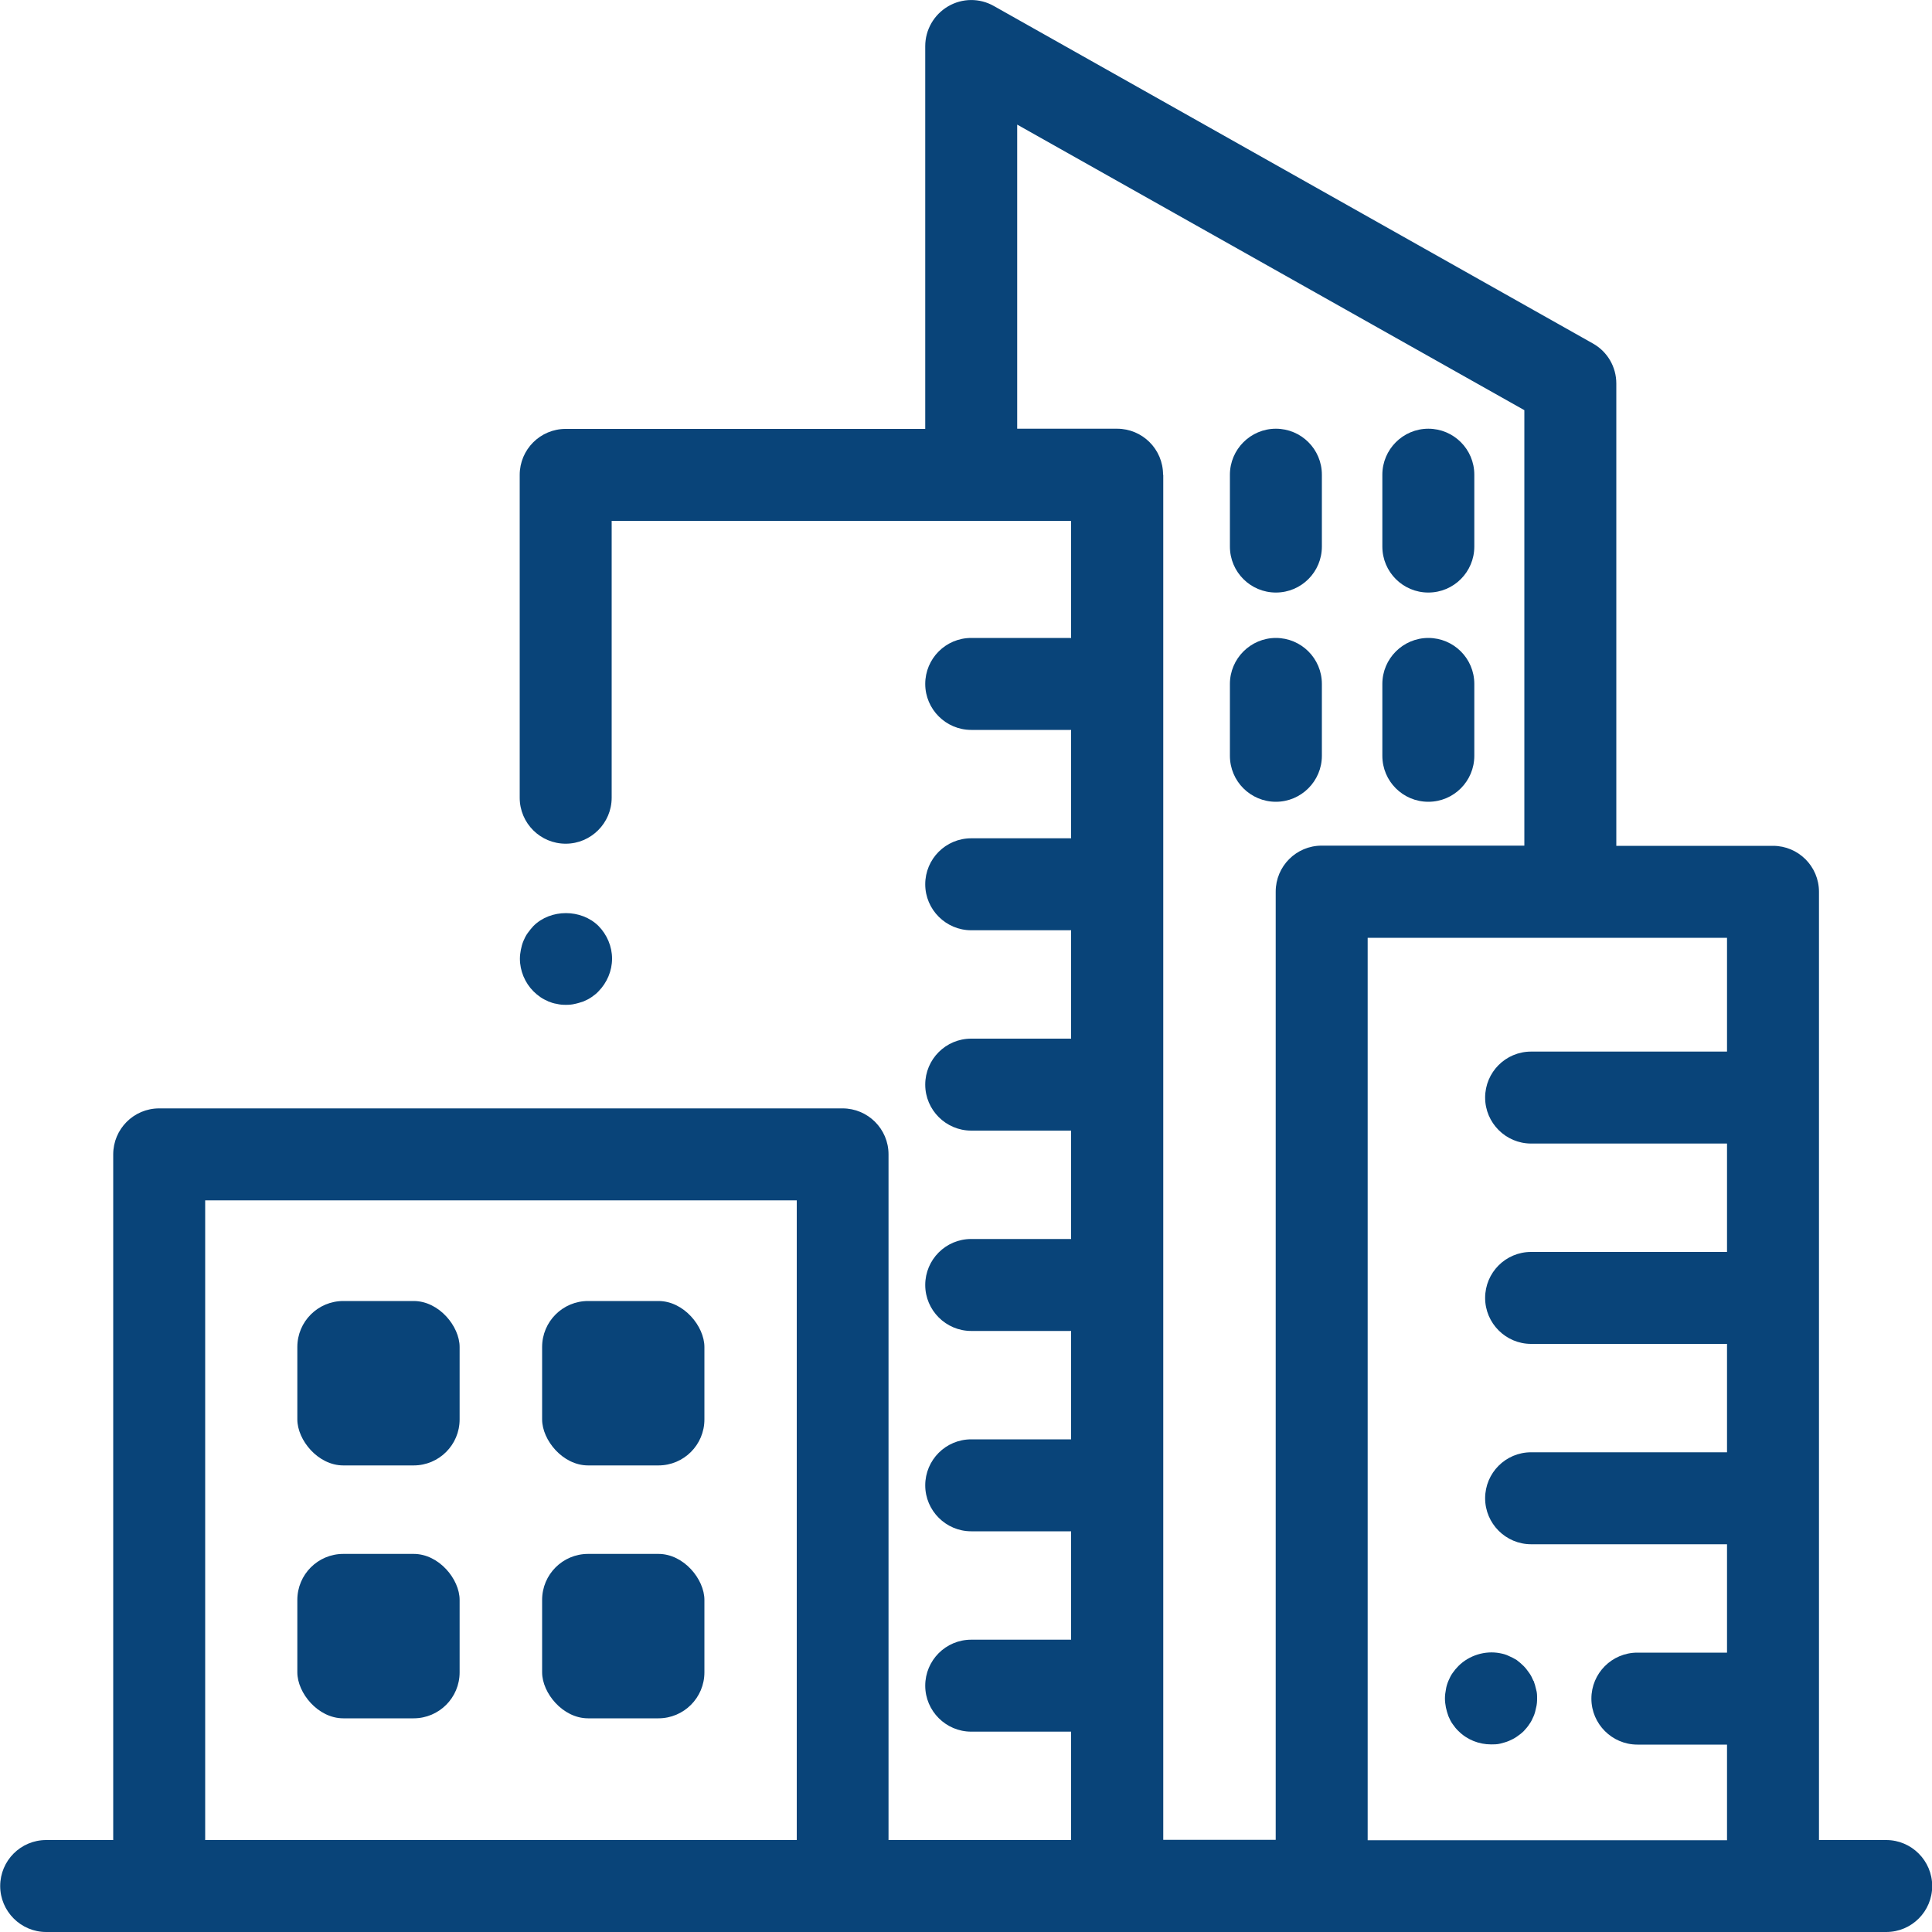 <?xml version="1.0" encoding="UTF-8"?><svg id="Ebene_1" xmlns="http://www.w3.org/2000/svg" width="100" height="100" viewBox="0 0 100 100"><defs><style>.cls-1{fill:#094479;}</style></defs><path class="cls-1" d="M79.37,87c-.06-.14-.13-.29-.22-.41-.09-.13-.19-.26-.29-.36-.11-.11-.23-.21-.36-.31-.13-.08-.27-.15-.41-.21-.14-.07-.29-.11-.45-.14-.77-.15-1.6.11-2.15.66-.11.11-.21.23-.3.36-.09.12-.16.27-.22.41-.06.14-.11.3-.13.45-.03.15-.05.3-.05.46,0,.16.02.31.05.47.03.15.08.31.13.45.06.14.13.29.22.41.09.13.19.26.3.36.45.45,1.06.69,1.69.69.15,0,.31,0,.47-.04.15-.04.31-.08.45-.14.14-.06.28-.13.41-.22.13-.09.25-.18.36-.29.1-.11.21-.23.29-.36.09-.12.16-.27.22-.41.06-.14.1-.29.13-.45.04-.15.05-.31.05-.47,0-.15,0-.3-.05-.46-.03-.15-.08-.31-.13-.45Z"/><rect class="cls-1" x="15.39" y="67.34" width="8.4" height="8.51" rx="2.38" ry="2.38"/><rect class="cls-1" x="28.06" y="67.34" width="8.4" height="8.51" rx="2.38" ry="2.38"/><rect class="cls-1" x="15.39" y="80.43" width="8.4" height="8.51" rx="2.38" ry="2.38"/><rect class="cls-1" x="28.06" y="80.43" width="8.4" height="8.51" rx="2.38" ry="2.38"/><path class="cls-1" d="M66.04,30.67c1.32,0,2.38-1.07,2.38-2.38v-3.72c0-1.32-1.07-2.38-2.38-2.38s-2.38,1.07-2.38,2.38v3.72c0,1.32,1.07,2.38,2.38,2.38Z"/><path class="cls-1" d="M28.37,51.83c.15.06.3.11.45.13.15.04.31.05.47.05s.31-.01.47-.05c.15-.03.3-.08.45-.13.14-.06.28-.13.41-.22.13-.09.25-.18.36-.3.44-.45.7-1.06.7-1.69s-.26-1.24-.7-1.69c-.9-.89-2.48-.89-3.37,0-.1.11-.21.24-.3.37-.09.12-.16.27-.22.41-.06.14-.1.3-.13.45-.03.15-.05.31-.05.46,0,.63.26,1.25.7,1.69.11.11.23.21.36.3.13.09.27.16.41.22Z"/><path class="cls-1" d="M73.93,30.67c1.32,0,2.38-1.07,2.38-2.38v-3.72c0-1.32-1.07-2.38-2.38-2.38s-2.38,1.07-2.38,2.38v3.72c0,1.32,1.07,2.38,2.38,2.38Z"/><path class="cls-1" d="M68.42,39.12v-3.72c0-1.32-1.07-2.38-2.38-2.38s-2.38,1.07-2.38,2.38v3.72c0,1.32,1.07,2.38,2.38,2.38s2.38-1.07,2.38-2.38Z"/><path class="cls-1" d="M73.93,41.5c1.32,0,2.38-1.07,2.38-2.38v-3.72c0-1.32-1.07-2.38-2.38-2.38s-2.38,1.07-2.38,2.38v3.72c0,1.32,1.07,2.38,2.38,2.38Z"/><path class="cls-1" d="M97.62,95.24h-3.47v-49.08c0-1.32-1.07-2.38-2.38-2.38h-8.11v-23.93c0-.86-.46-1.65-1.21-2.07L51.44.31c-.74-.42-1.64-.41-2.37.02-.73.43-1.18,1.21-1.18,2.06v19.81h-18.61c-1.32,0-2.38,1.07-2.38,2.38v16.71c0,1.32,1.07,2.38,2.38,2.38s2.38-1.07,2.38-2.38v-14.33h23.78v6.06h-5.17c-1.32,0-2.38,1.07-2.38,2.38s1.07,2.38,2.38,2.38h5.17v5.61h-5.17c-1.32,0-2.38,1.07-2.38,2.38s1.07,2.38,2.38,2.38h5.17v5.61h-5.17c-1.32,0-2.38,1.07-2.38,2.38s1.07,2.38,2.38,2.38h5.17v5.61h-5.17c-1.32,0-2.38,1.07-2.38,2.38s1.07,2.38,2.38,2.38h5.17v5.61h-5.17c-1.32,0-2.38,1.07-2.38,2.38s1.07,2.38,2.38,2.38h5.17v5.61h-5.17c-1.32,0-2.38,1.07-2.38,2.38s1.07,2.38,2.38,2.38h5.17v5.61h-9.45v-35.49c0-1.32-1.07-2.38-2.38-2.38H8.24c-1.32,0-2.38,1.07-2.38,2.38v35.49h-3.47c-1.32,0-2.38,1.07-2.38,2.38s1.07,2.38,2.38,2.38h95.24c1.32,0,2.38-1.07,2.38-2.38s-1.07-2.38-2.38-2.38ZM29.28,95.24H10.62v-33.11h30.62v33.11h-11.95ZM60.2,24.57c0-1.32-1.07-2.38-2.38-2.38h-5.17V6.45l26.25,14.78v22.54h-10.49c-1.32,0-2.38,1.07-2.38,2.38v49.08h-5.82V24.57ZM70.79,95.24v-46.7h18.6v5.89h-10.14c-1.32,0-2.38,1.07-2.38,2.38s1.07,2.38,2.38,2.38h10.14v5.61h-10.14c-1.32,0-2.38,1.07-2.38,2.38s1.07,2.38,2.38,2.38h10.14v5.61h-10.14c-1.32,0-2.38,1.07-2.38,2.38s1.07,2.38,2.38,2.38h10.14v5.61h-4.64c-1.32,0-2.38,1.07-2.38,2.38s1.07,2.38,2.38,2.38h4.64v4.95h-18.6Z"/></svg>